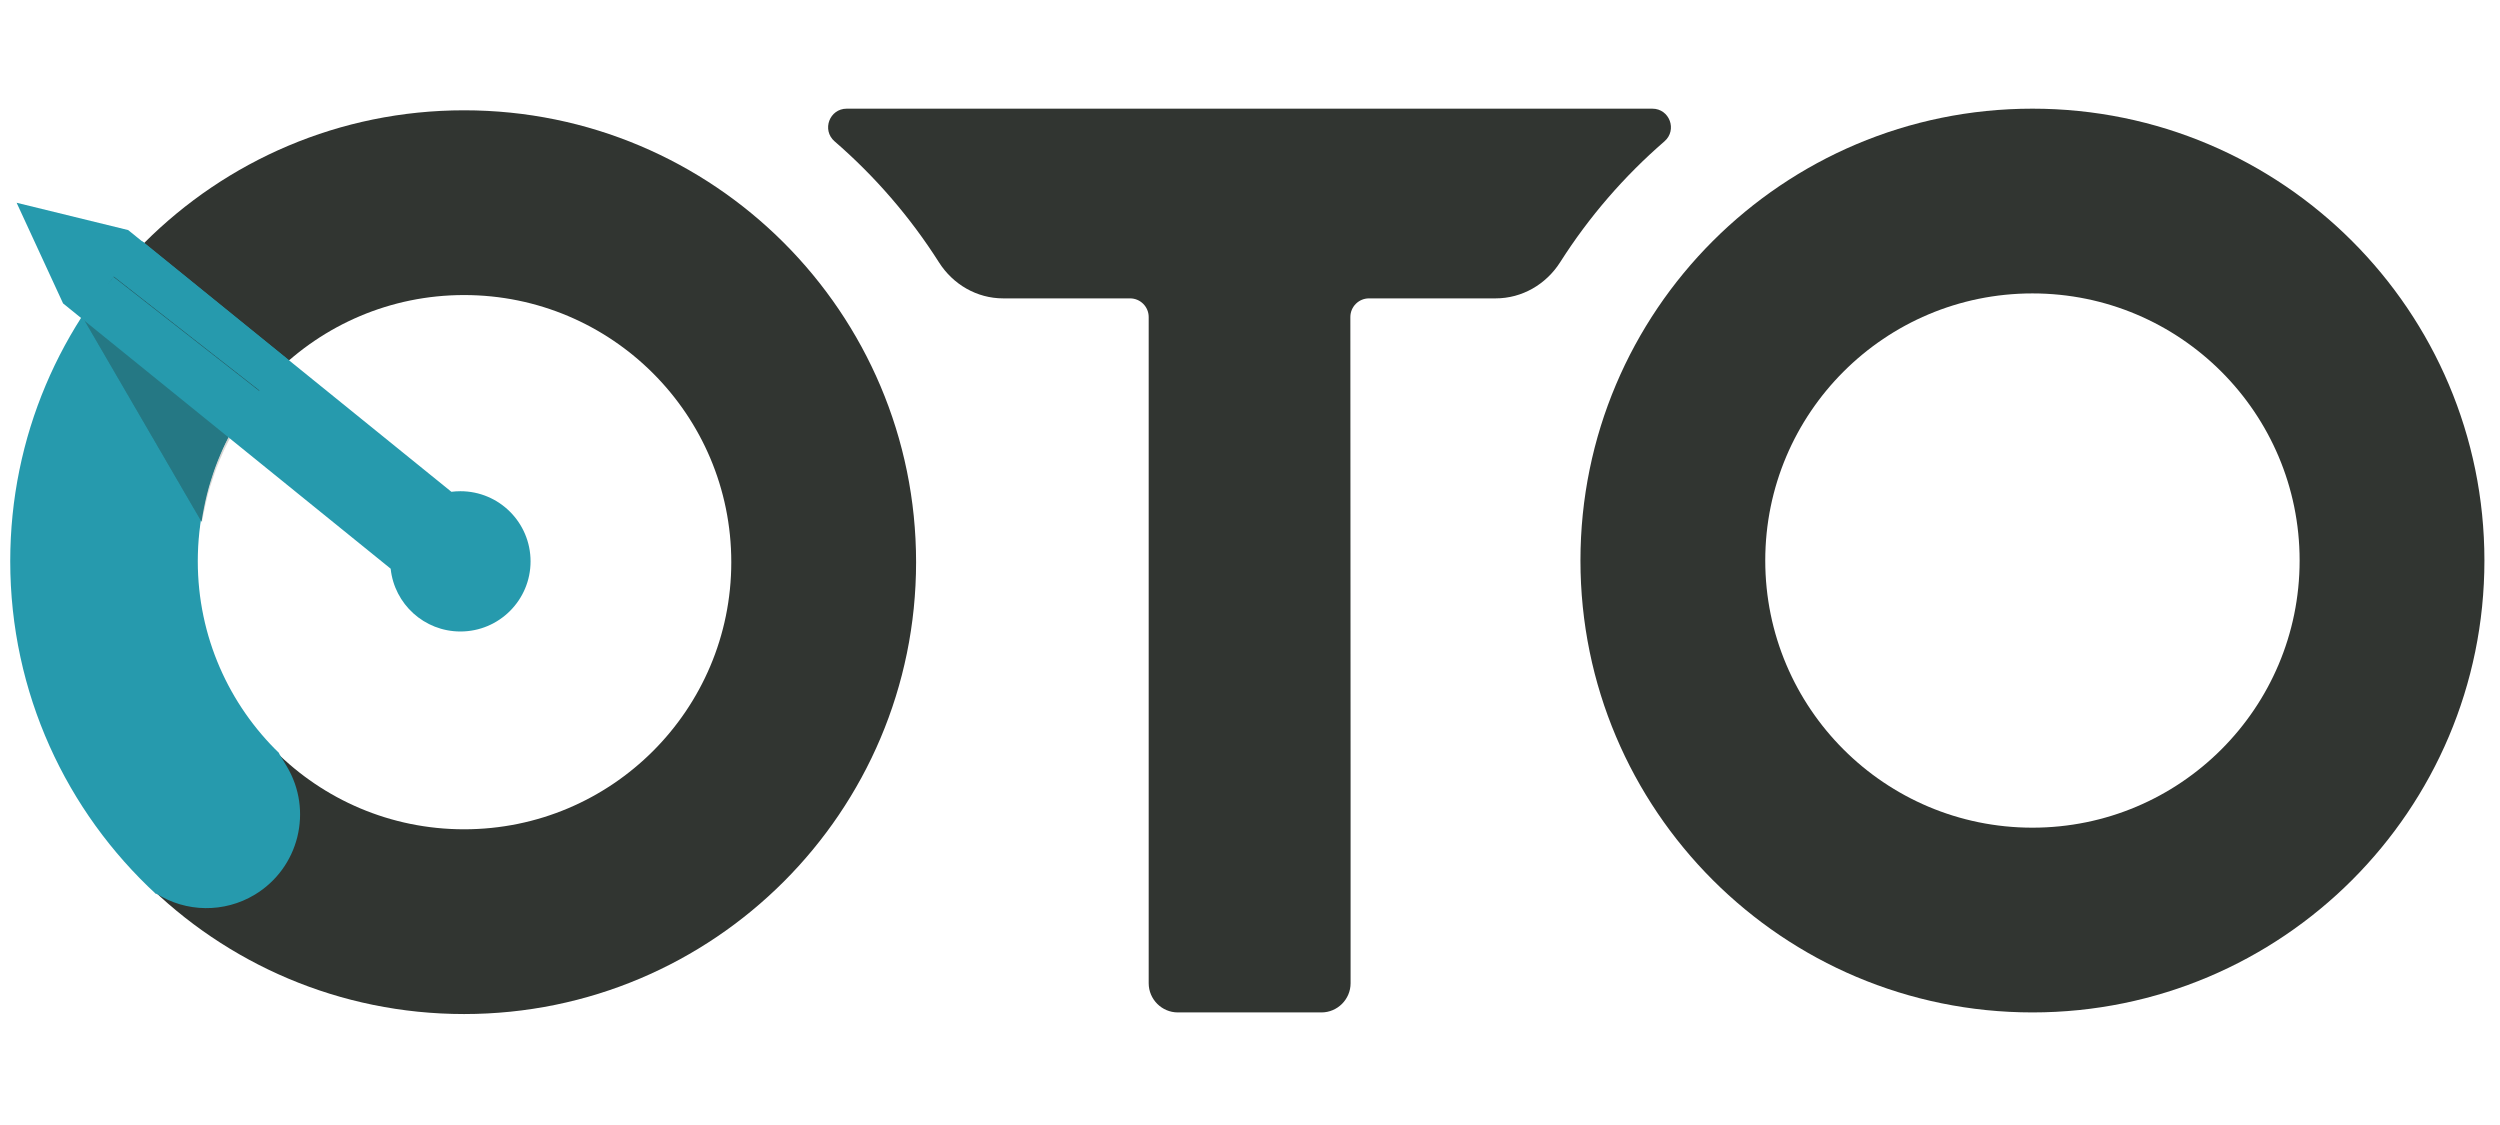 <?xml version="1.0" encoding="UTF-8"?>
<svg width="300px" height="135px" viewBox="0 0 300 135" version="1.1" xmlns="http://www.w3.org/2000/svg" xmlns:xlink="http://www.w3.org/1999/xlink">
    <!-- Generator: Sketch 52.4 (67378) - http://www.bohemiancoding.com/sketch -->
    <title>oto Logo Final 2</title>
    <desc>Created with Sketch.</desc>
    <defs>
        <path d="M54.448,86.321 C72.156,86.321 86.51,71.968 86.51,54.265 C86.51,36.561 72.156,22.21 54.448,22.21 C36.74,22.21 22.386,36.561 22.386,54.265 C22.386,71.968 36.74,86.321 54.448,86.321 Z M54.448,0.04 C84.402,0.04 108.685,24.317 108.685,54.265 C108.685,84.214 84.402,108.491 54.448,108.491 C24.492,108.491 0.209,84.214 0.209,54.265 C0.209,24.317 24.492,0.04 54.448,0.04 Z" id="path-1"></path>
        <path d="M2.442,0.04 L99.11,0.04 C101.183,0.04 102.133,2.607 100.566,3.964 C95.727,8.152 91.506,13.032 88.059,18.457 C86.362,21.127 83.477,22.805 80.316,22.805 L65.114,22.805 C63.879,22.805 62.876,23.808 62.876,25.044 L62.904,80.669 L62.904,104.99 C62.904,106.915 61.33,108.491 59.406,108.491 L42.174,108.491 C40.25,108.491 38.676,106.915 38.676,104.99 L38.676,25.044 C38.676,23.808 37.673,22.805 36.438,22.805 L21.206,22.805 C18.062,22.805 15.195,21.136 13.509,18.481 C10.058,13.048 5.832,8.159 0.986,3.964 C-0.582,2.607 0.369,0.04 2.442,0.04 Z" id="path-3"></path>
        <path d="M54.254,86.515 C71.962,86.515 86.316,72.163 86.316,54.459 C86.316,36.757 71.962,22.406 54.254,22.406 C36.547,22.406 22.193,36.757 22.193,54.459 C22.193,72.163 36.547,86.515 54.254,86.515 Z M54.254,0.236 C84.21,0.236 108.493,24.513 108.493,54.459 C108.493,84.408 84.21,108.685 54.254,108.685 C24.301,108.685 0.018,84.408 0.018,54.459 C0.018,24.513 24.301,0.236 54.254,0.236 Z" id="path-5"></path>
        <path d="M12.337,0.14 L30.003,14.056 C25.274,19.728 22.418,27.035 22.418,35.016 C22.418,43.656 25.778,51.489 31.22,57.332 C33.289,59.378 34.575,62.221 34.575,65.372 C34.575,71.6 29.558,76.65 23.37,76.65 C20.242,76.65 17.415,75.358 15.38,73.277 C5.88,63.352 0,49.889 0,35.016 C0,21.786 4.628,9.648 12.337,0.14 Z" id="path-7"></path>
        <path d="M18.708,13.732 L1.247,0.071 C0.967,0.413 0.692,0.758 0.422,1.107 C0.697,0.748 0.977,0.393 1.264,0.041 L18.728,13.706 L18.708,13.732 Z" id="path-9"></path>
        <path d="M0.227,5.479 C1.387,3.647 2.651,1.889 4.01,0.212 L21.676,14.128 C17.974,18.57 15.419,24.014 14.485,29.999" id="path-11"></path>
        <path d="M44.401,26.294 C44.756,26.249 45.118,26.225 45.486,26.225 C50.134,26.225 53.902,29.993 53.902,34.642 C53.902,39.29 50.134,43.058 45.486,43.058 C41.135,43.058 37.555,39.756 37.115,35.522 L-2.196,3.688 L-7.772,-8.391 L5.615,-5.113 L44.401,26.294 Z" id="path-13"></path>
    </defs>
    <g id="oto-Logo-Final-2" stroke="none" stroke-width="1" fill="none" fill-rule="evenodd">
        <g id="Group-4" transform="translate(1, 13)">
            <g id="Group-2">
                <g id="Group">
                    <g id="Group-3" transform="translate(188.445, 0)">
                        <polygon id="Fill-1" points="0.158 108.527 108.702 108.527 108.702 0.035 0.158 0.035"></polygon>
                        <mask id="mask-2" fill="white">
                            <use xlink:href="#path-1"></use>
                        </mask>
                        <use id="Clip-2" fill="#313531" xlink:href="#path-1"></use>
                    </g>
                    <g id="Group-6" transform="translate(98.167, 0)">
                        <polygon id="Fill-4" points="0.193 108.527 101.375 108.527 101.375 0.035 0.193 0.035"></polygon>
                        <mask id="mask-4" fill="white">
                            <use xlink:href="#path-3"></use>
                        </mask>
                        <use id="Clip-5" fill="#313531" xlink:href="#path-3"></use>
                    </g>
                    <g id="Group-9" transform="translate(0.438, 0)">
                        <polygon id="Fill-7" points="0 108.685 108.545 108.685 108.545 0.193 0 0.193"></polygon>
                        <mask id="mask-6" fill="white">
                            <use xlink:href="#path-5"></use>
                        </mask>
                        <use id="Clip-8" fill="#313531" xlink:href="#path-5"></use>
                    </g>
                    <path d="M17.751,94.311 C6.977,84.381 0.228,70.15 0.228,54.342 C0.228,39.361 6.29,25.796 16.095,15.966 L33.676,30.226 C26.969,36.1 22.734,44.726 22.734,54.342 C22.734,63.391 26.484,71.564 32.515,77.391 L32.477,77.406 L33.401,78.942 C36.6,84.263 34.88,91.169 29.56,94.368 C25.913,96.561 21.34,96.506 17.746,94.227 L17.751,94.311 Z" id="Combined-Shape" fill="#269AAD" fill-rule="nonzero"></path>
                    <g id="Group-27" transform="translate(0.876, 10.956)">
                        <polygon id="Fill-25" points="0.088 51.871 61.828 51.871 61.828 0.333 0.088 0.333"></polygon>
                    </g>
                </g>
                <g id="Group-15" transform="translate(0.438, 19.283)">
                    <mask id="mask-8" fill="white">
                        <use xlink:href="#path-7"></use>
                    </mask>
                    <g id="Clip-14"></g>
                </g>
                <path d="M23.189,49.615 L8.992,25.2 C10.152,23.368 11.415,21.61 12.775,19.933 L30.187,33.648 C30.143,33.703 30.099,33.757 30.055,33.812 L12.658,20.2 C12.372,20.552 12.092,20.907 11.817,21.267 C12.086,20.917 12.361,20.573 12.641,20.23 L30.034,33.838 C29.173,34.912 28.379,36.042 27.657,37.222 C25.388,40.928 23.833,45.123 23.189,49.615" id="Fill-22" fill="#257884"></path>
            </g>
            <g id="Group-18" transform="translate(11.394, 20.159)">
                <mask id="mask-10" fill="white">
                    <use xlink:href="#path-9"></use>
                </mask>
                <g id="Clip-17"></g>
                <polygon id="Fill-16" fill="#252623" mask="url(#mask-10)" points="0.403 13.743 18.757 13.743 18.757 0.018 0.403 0.018"></polygon>
            </g>
            <g id="Group-24" transform="translate(8.765, 19.721)">
                <mask id="mask-12" fill="white">
                    <use xlink:href="#path-11"></use>
                </mask>
                <g id="Clip-20"></g>
                <path d="M14.485,29.999 L14.424,29.894 C15.068,25.402 16.623,21.207 18.892,17.501 C19.635,16.338 20.453,15.224 21.336,14.17 L21.337,14.171 L21.358,14.144 C21.402,14.091 21.449,14.037 21.493,13.984 L21.676,14.128 C17.974,18.57 15.419,24.014 14.485,29.999" id="Fill-19" fill="#B9B9B5" mask="url(#mask-12)"></path>
                <path d="M18.892,17.501 C19.614,16.321 20.408,15.191 21.269,14.117 L21.336,14.17 C20.453,15.224 19.635,16.338 18.892,17.501 M21.358,14.144 L21.29,14.091 C21.334,14.036 21.378,13.982 21.422,13.927 L21.493,13.984 C21.449,14.037 21.402,14.091 21.358,14.144" id="Fill-21" fill="#2E312E" mask="url(#mask-12)"></path>
                <path d="M14.424,29.894 L0.227,5.479 C1.387,3.647 2.651,1.889 4.01,0.212 L21.422,13.927 C21.378,13.982 21.334,14.036 21.29,14.091 L3.893,0.479 C3.607,0.831 3.327,1.186 3.052,1.546 C3.321,1.196 3.596,0.852 3.876,0.509 L21.269,14.117 C20.408,15.191 19.614,16.321 18.892,17.501 C16.623,21.207 15.068,25.402 14.424,29.894" id="Fill-22" fill="#257884" mask="url(#mask-12)"></path>
                <mask id="mask-14" fill="white">
                    <use xlink:href="#path-13"></use>
                </mask>
                <use id="Clip-26" fill="#269AAD" xlink:href="#path-13"></use>
                <path d="M21.337,14.171 L21.336,14.17 L21.269,14.117 L3.876,0.509 C3.596,0.852 3.321,1.196 3.052,1.546 C3.327,1.186 3.607,0.831 3.893,0.479 L21.358,14.144 L21.337,14.171" id="Fill-23" fill="#262725" mask="url(#mask-14)"></path>
            </g>
        </g>
    </g>
</svg>
